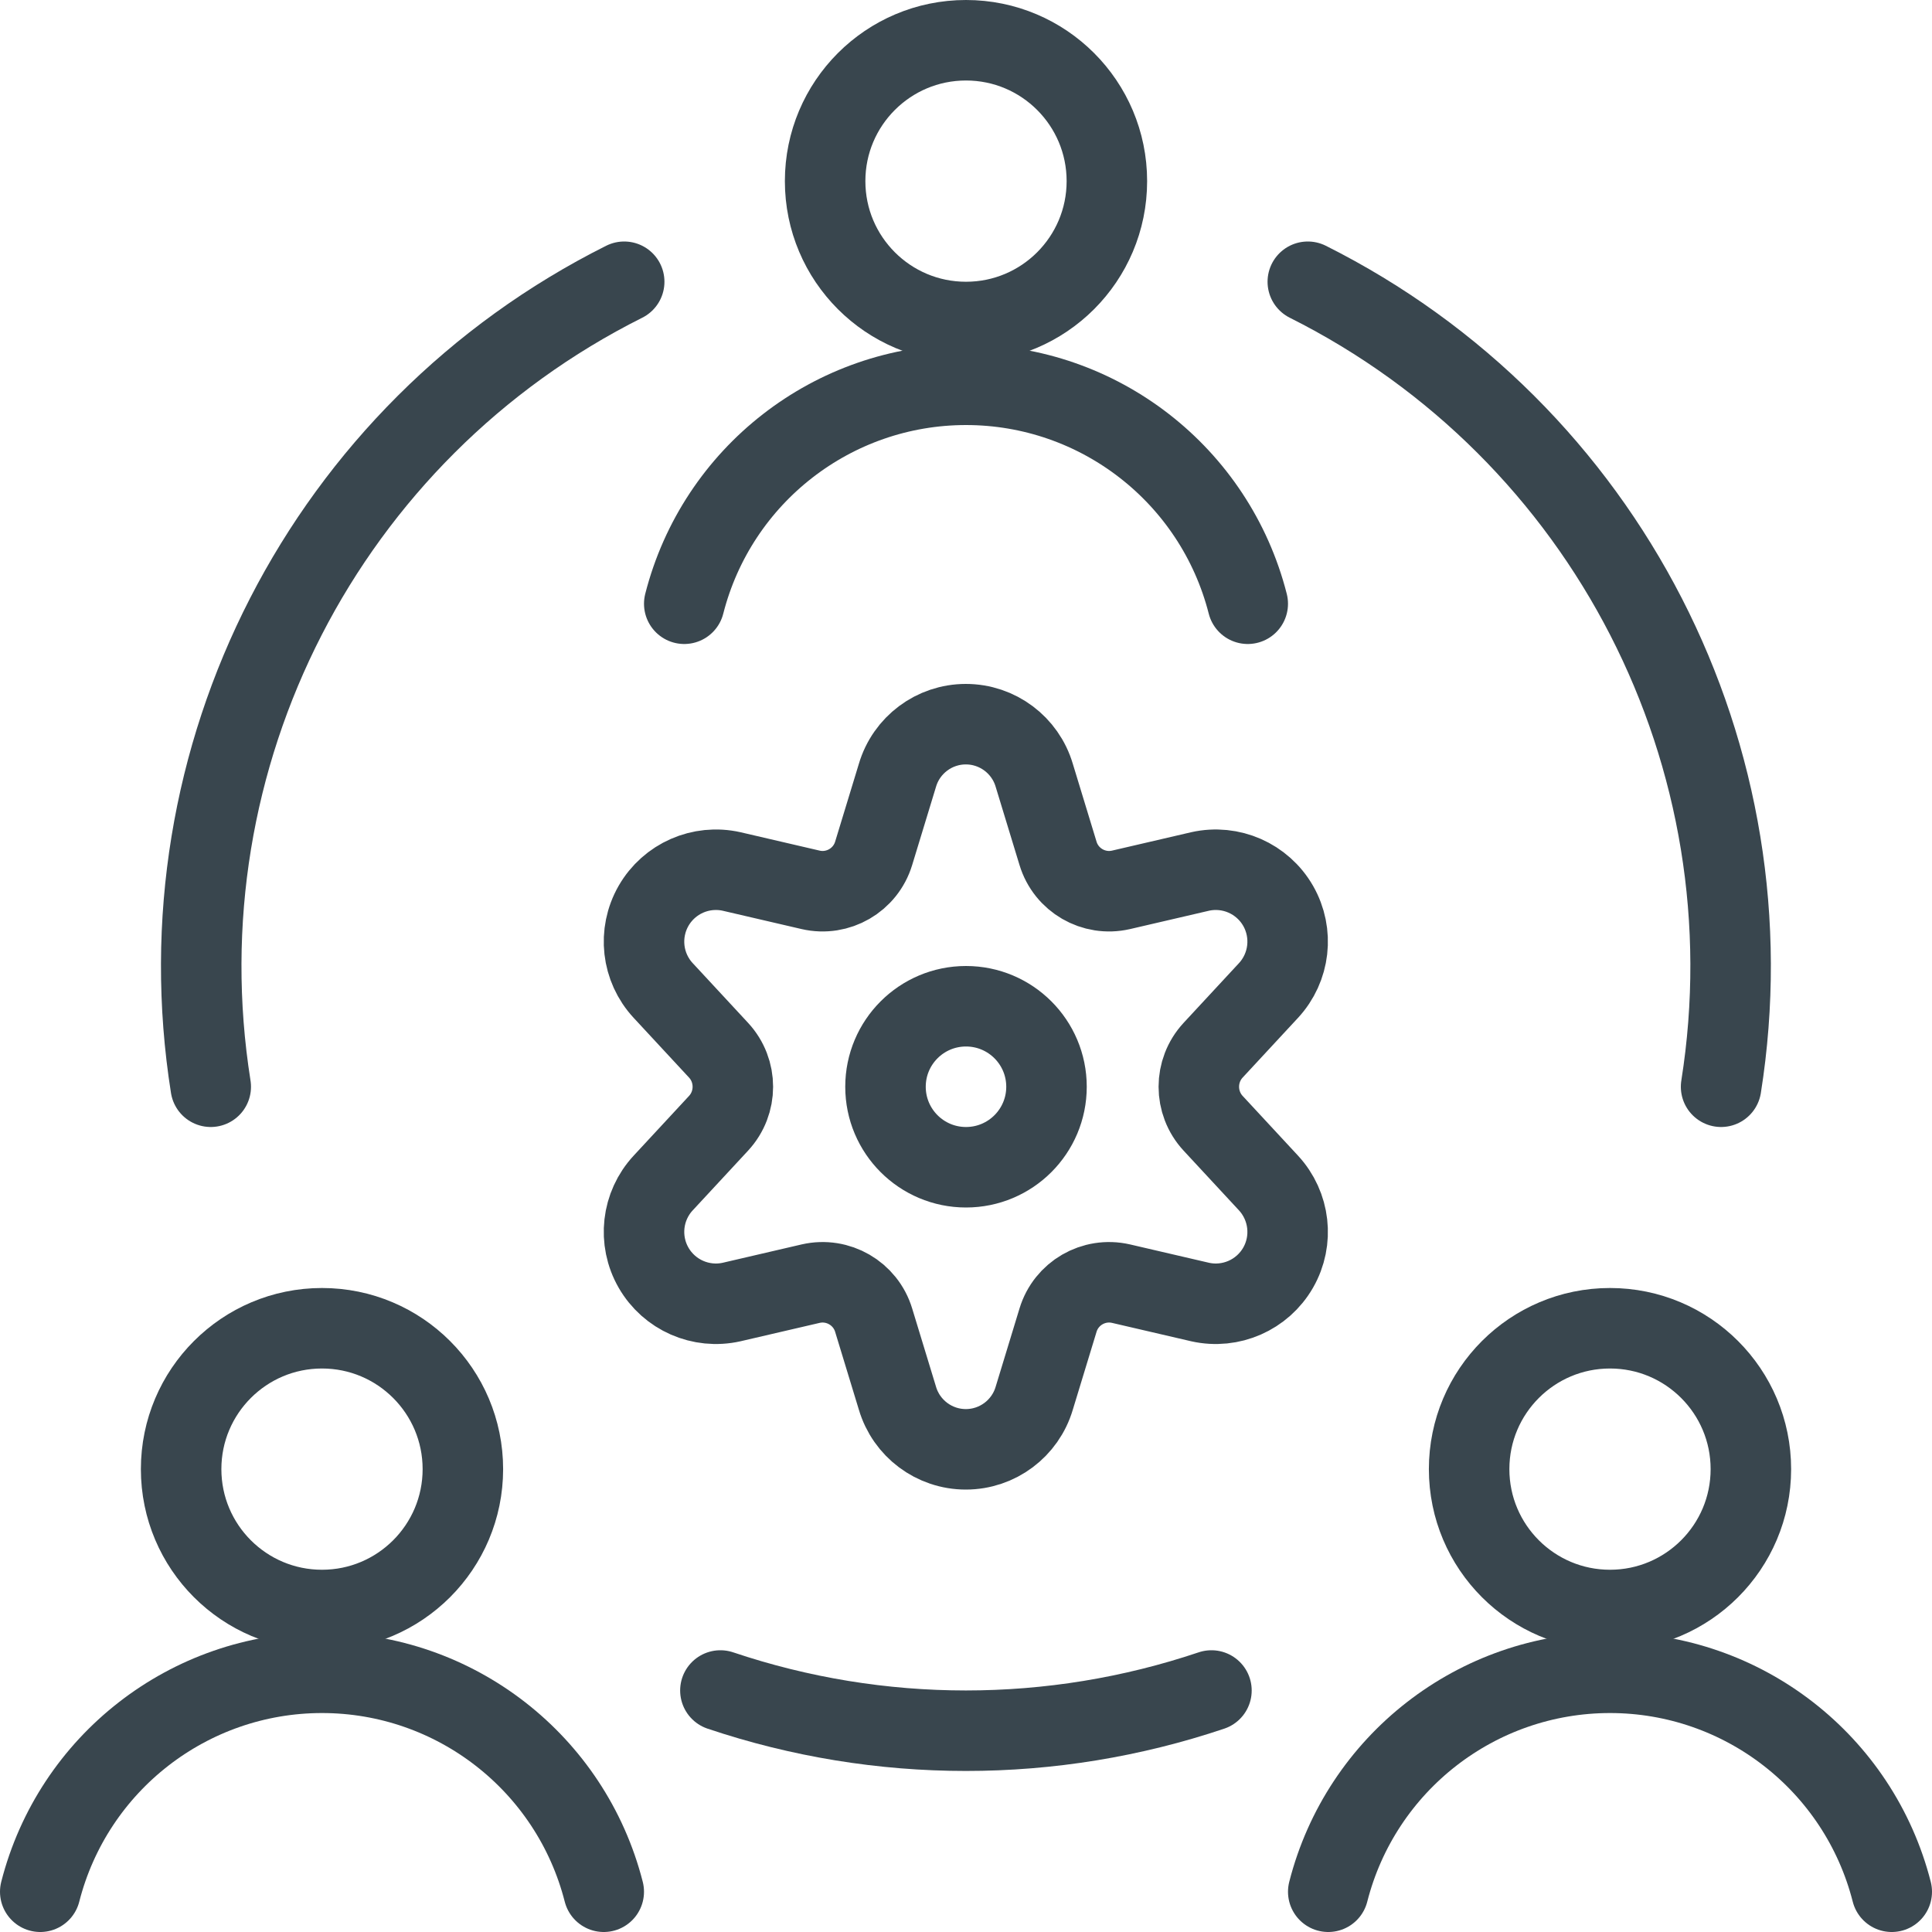 <?xml version="1.0" encoding="UTF-8"?> <svg xmlns="http://www.w3.org/2000/svg" width="24" height="24" viewBox="0 0 24 24" fill="none"><circle cx="12" cy="13.5" r="1" stroke="#39464E" stroke-linecap="round" stroke-linejoin="round"></circle><path fill-rule="evenodd" clip-rule="evenodd" d="M12.848 9.632L13.143 10.6C13.244 10.934 13.586 11.132 13.926 11.054L14.907 10.826C15.289 10.74 15.682 10.913 15.877 11.252C16.072 11.592 16.023 12.018 15.757 12.305L15.07 13.046C14.833 13.302 14.833 13.698 15.07 13.954L15.757 14.695C16.023 14.982 16.072 15.409 15.877 15.748C15.682 16.087 15.289 16.26 14.907 16.174L13.926 15.946C13.586 15.868 13.244 16.066 13.143 16.4L12.848 17.368C12.737 17.745 12.391 18.004 11.998 18.004C11.605 18.004 11.259 17.745 11.148 17.368L10.853 16.4C10.752 16.066 10.409 15.868 10.07 15.946L9.089 16.174C8.707 16.26 8.314 16.087 8.119 15.748C7.924 15.409 7.972 14.982 8.239 14.695L8.926 13.954C9.163 13.698 9.163 13.302 8.926 13.046L8.239 12.305C7.972 12.018 7.924 11.592 8.119 11.252C8.314 10.913 8.707 10.74 9.089 10.826L10.07 11.054C10.409 11.132 10.752 10.934 10.853 10.6L11.148 9.632C11.259 9.255 11.605 8.996 11.998 8.996C12.391 8.996 12.737 9.255 12.848 9.632V9.632Z" stroke="#39464E" stroke-linecap="round" stroke-linejoin="round"></path><circle cx="12" cy="2.25" r="1.75" stroke="#39464E" stroke-linecap="round" stroke-linejoin="round"></circle><path d="M15.5 7.5C15.092 5.9 13.651 4.78 12 4.78C10.349 4.78 8.908 5.9 8.5 7.5" stroke="#39464E" stroke-linecap="round" stroke-linejoin="round"></path><circle cx="20" cy="18.25" r="1.75" stroke="#39464E" stroke-linecap="round" stroke-linejoin="round"></circle><path d="M23.5 23.5C23.092 21.9 21.651 20.78 20 20.78C18.349 20.78 16.908 21.9 16.5 23.5" stroke="#39464E" stroke-linecap="round" stroke-linejoin="round"></path><circle cx="4" cy="18.25" r="1.75" stroke="#39464E" stroke-linecap="round" stroke-linejoin="round"></circle><path d="M7.5 23.5C7.092 21.9 5.651 20.78 4 20.78C2.349 20.78 0.908 21.9 0.5 23.5" stroke="#39464E" stroke-linecap="round" stroke-linejoin="round"></path><path d="M15.049 21C13.07 21.666 10.928 21.666 8.949 21" stroke="#39464E" stroke-linecap="round" stroke-linejoin="round"></path><path d="M16.246 3.5C19.954 5.358 22.031 9.404 21.38 13.5" stroke="#39464E" stroke-linecap="round" stroke-linejoin="round"></path><path d="M2.618 13.5C1.967 9.403 4.045 5.357 7.754 3.5" stroke="#39464E" stroke-linecap="round" stroke-linejoin="round"></path></svg> 